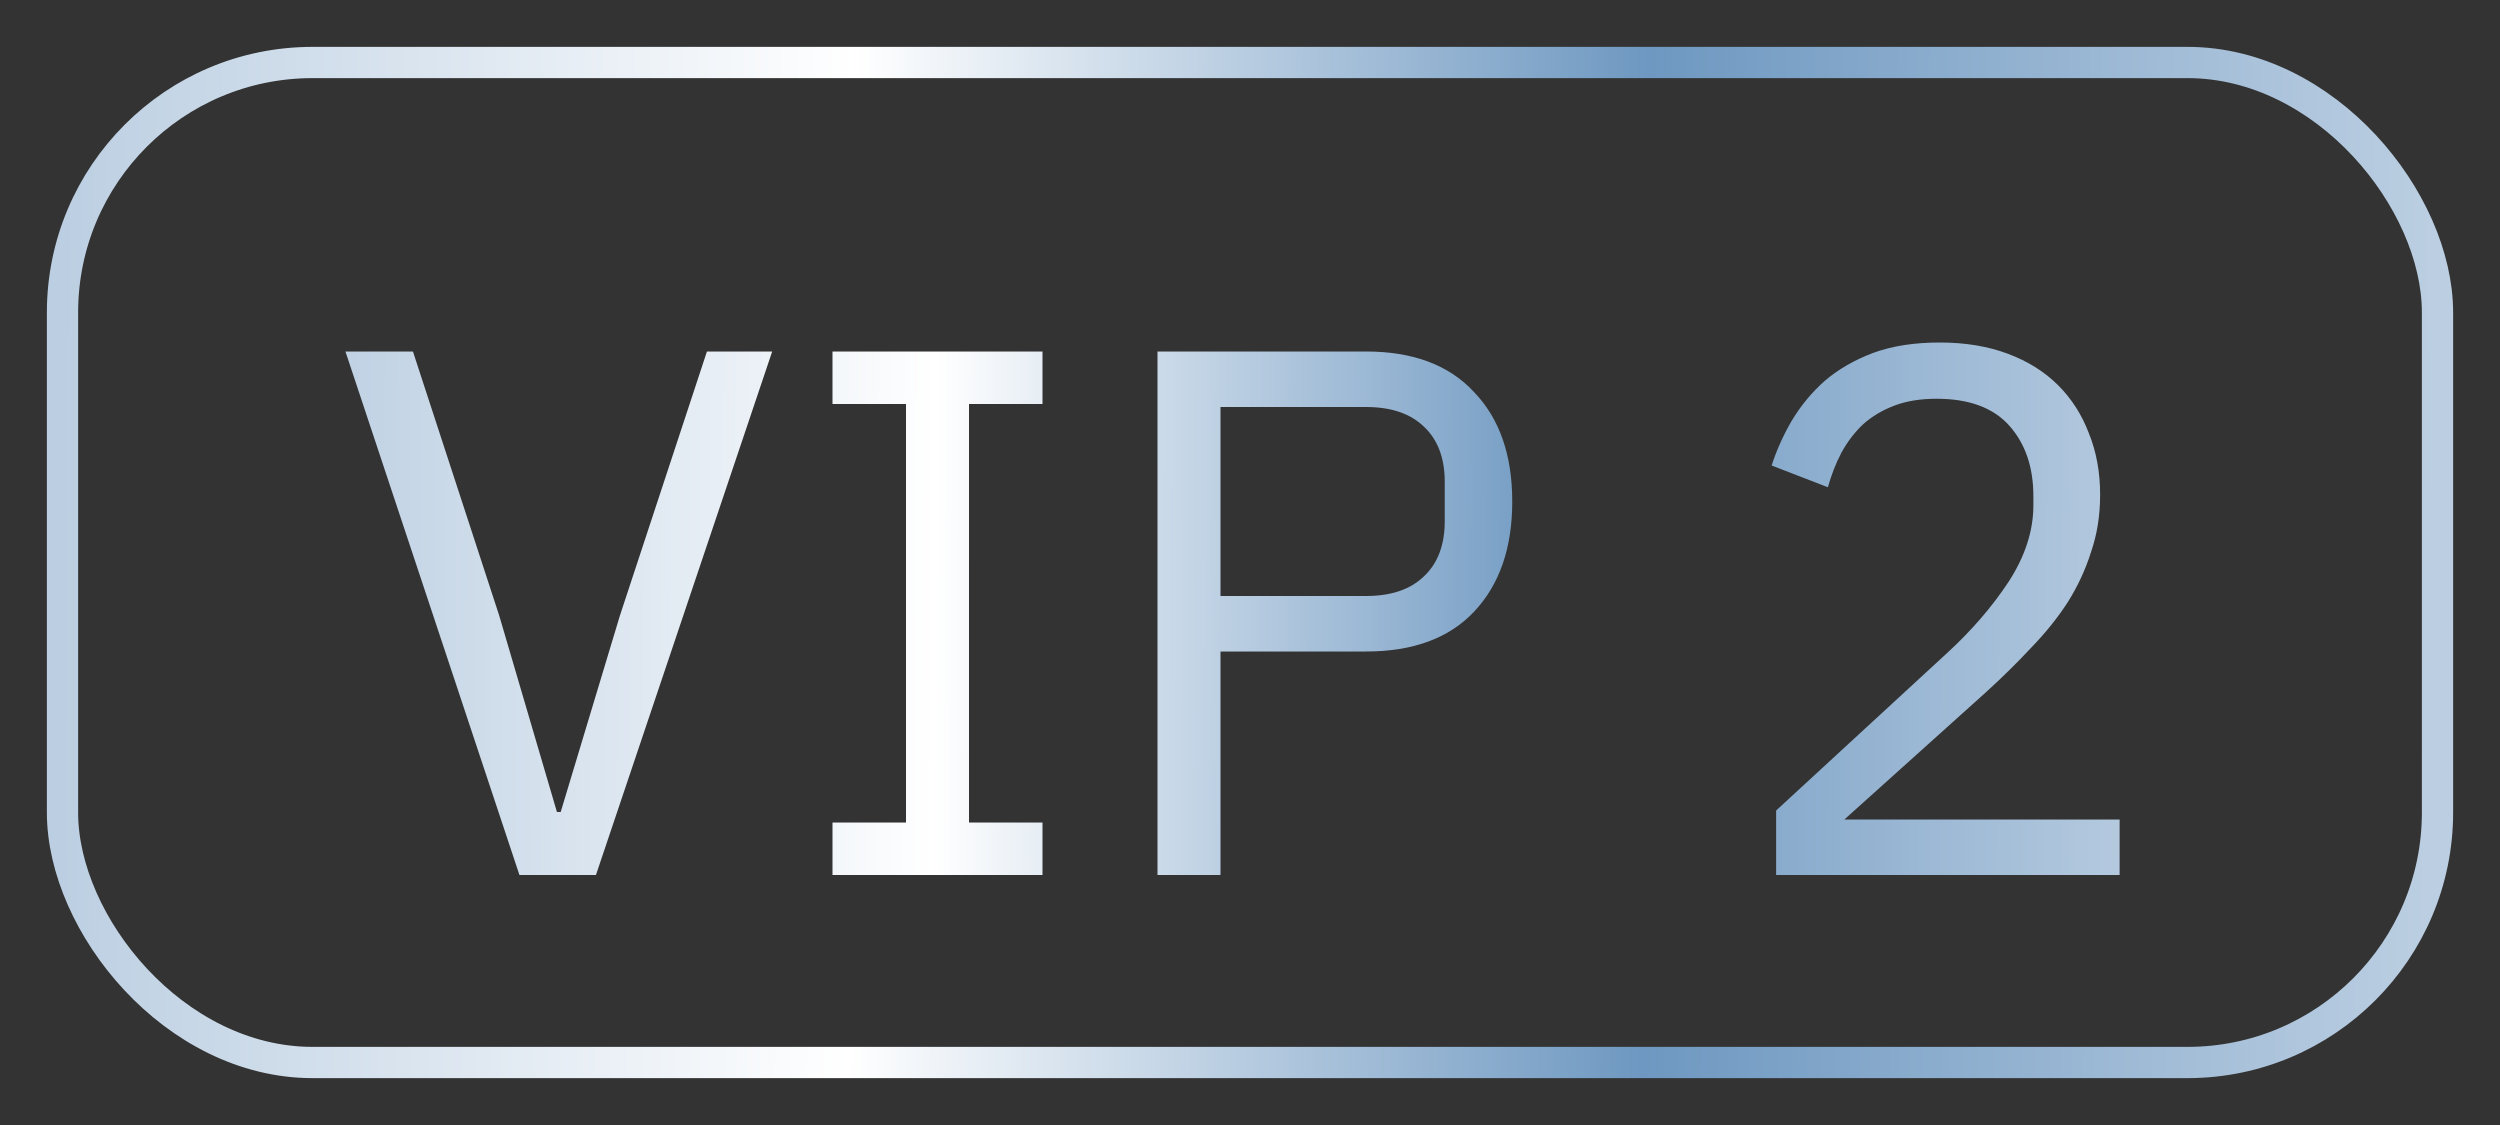<svg width="40" height="18" viewBox="0 0 40 18" fill="none" xmlns="http://www.w3.org/2000/svg">
<rect x="0" y="0" width="40" height="18" fill="#333333" stroke="none"/>
<rect x="1" y="1" width="38" height="16" rx="4" stroke="url(#paint0_linear_2712_310310)" stroke-width="0.5"/>
<path d="M8.311 14L5.527 5.624H6.607L7.987 9.848L8.911 12.992H8.971L9.919 9.848L11.311 5.624H12.355L9.535 14H8.311ZM13.32 14V13.16H14.496V6.464H13.32V5.624H16.68V6.464H15.504V13.16H16.68V14H13.32ZM18.52 14V5.624H21.856C22.608 5.624 23.184 5.84 23.584 6.272C23.992 6.696 24.196 7.28 24.196 8.024C24.196 8.768 23.992 9.356 23.584 9.788C23.184 10.212 22.608 10.424 21.856 10.424H19.528V14H18.52ZM19.528 9.536H21.856C22.256 9.536 22.564 9.432 22.78 9.224C23.004 9.016 23.116 8.72 23.116 8.336V7.712C23.116 7.328 23.004 7.032 22.78 6.824C22.564 6.616 22.256 6.512 21.856 6.512H19.528V9.536ZM33.914 14H28.418V12.968L31.154 10.448C31.546 10.088 31.874 9.708 32.138 9.308C32.402 8.9 32.534 8.492 32.534 8.084V7.94C32.534 7.476 32.406 7.1 32.15 6.812C31.894 6.524 31.506 6.38 30.986 6.38C30.73 6.38 30.506 6.416 30.314 6.488C30.122 6.56 29.954 6.66 29.81 6.788C29.674 6.916 29.558 7.068 29.462 7.244C29.374 7.412 29.302 7.596 29.246 7.796L28.346 7.448C28.426 7.2 28.534 6.96 28.67 6.728C28.814 6.488 28.99 6.276 29.198 6.092C29.414 5.908 29.67 5.76 29.966 5.648C30.27 5.536 30.626 5.48 31.034 5.48C31.442 5.48 31.806 5.54 32.126 5.66C32.446 5.78 32.714 5.948 32.93 6.164C33.146 6.38 33.31 6.636 33.422 6.932C33.542 7.228 33.602 7.556 33.602 7.916C33.602 8.244 33.554 8.548 33.458 8.828C33.37 9.108 33.246 9.376 33.086 9.632C32.926 9.88 32.73 10.124 32.498 10.364C32.274 10.604 32.03 10.844 31.766 11.084L29.51 13.112H33.914V14Z" fill="url(#paint1_linear_2712_310310)"/>
<defs>
<linearGradient id="paint0_linear_2712_310310" x1="1" y1="6.6" x2="38.998" y2="6.888" gradientUnits="userSpaceOnUse">
<stop stop-color="#BCCFE2"/>
<stop offset="0.333" stop-color="white"/>
<stop offset="0.667" stop-color="#6E98C1"/>
<stop offset="1" stop-color="#BCCFE2"/>
</linearGradient>
<linearGradient id="paint1_linear_2712_310310" x1="5" y1="6.3" x2="34.999" y2="6.46" gradientUnits="userSpaceOnUse">
<stop stop-color="#BCCFE2"/>
<stop offset="0.333" stop-color="white"/>
<stop offset="0.667" stop-color="#6E98C1"/>
<stop offset="1" stop-color="#BCCFE2"/>
</linearGradient>
</defs>
</svg>
